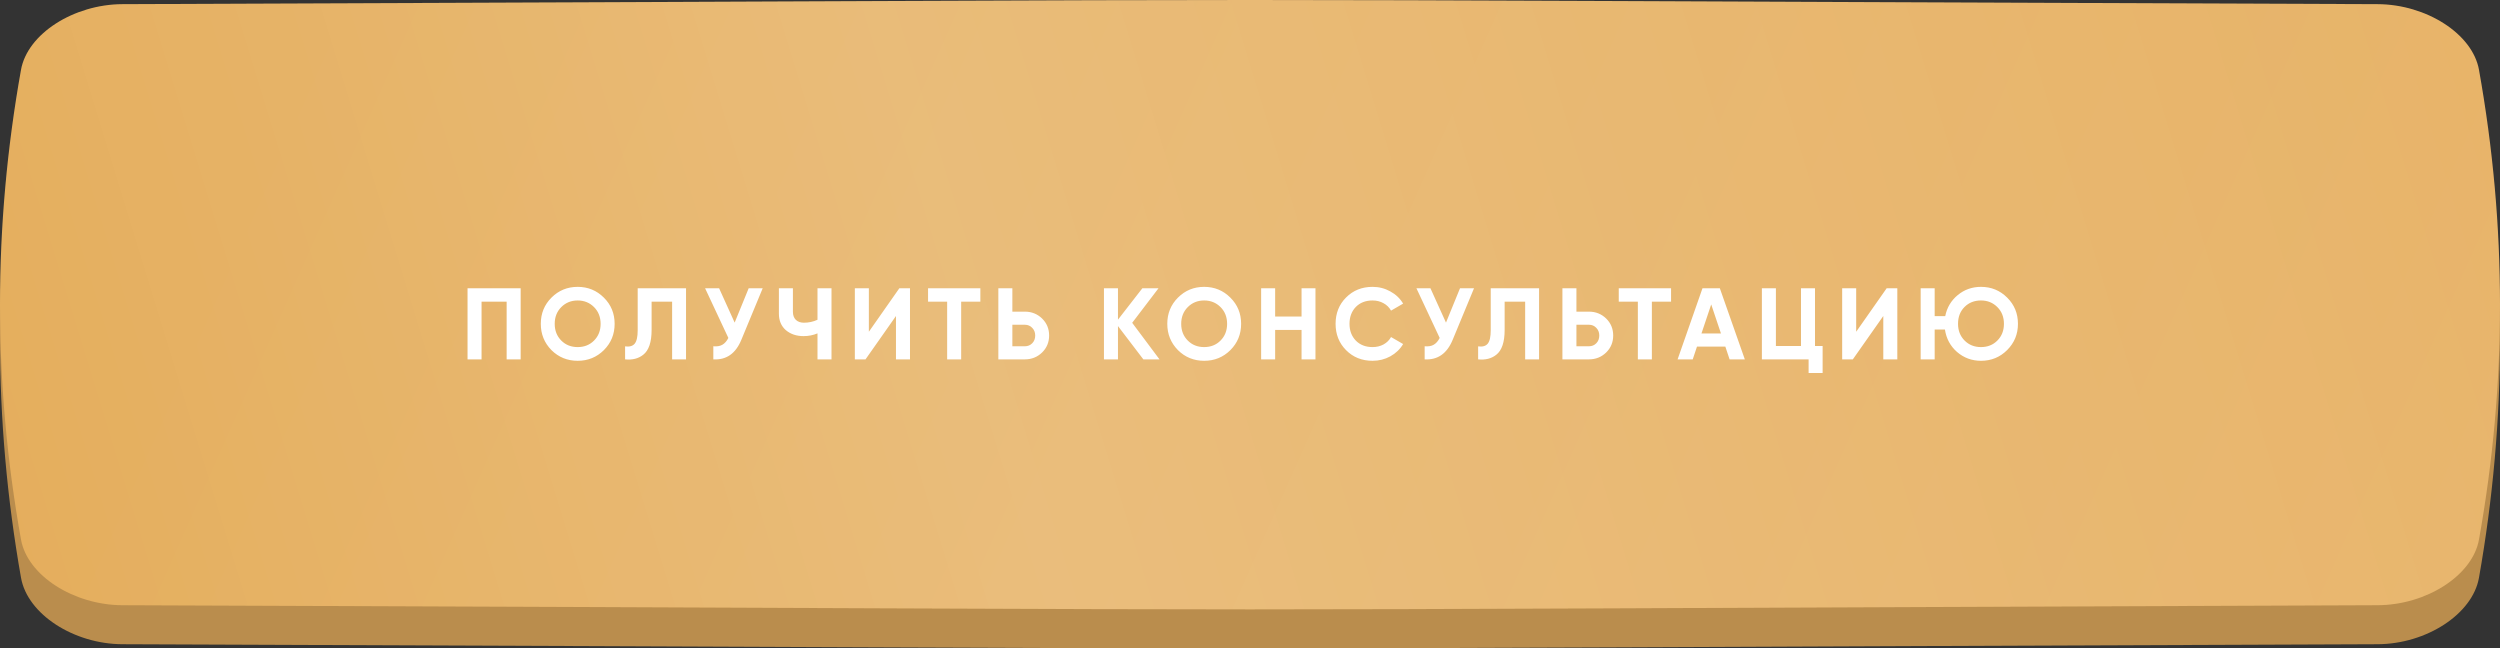 <?xml version="1.0" encoding="UTF-8"?> <svg xmlns="http://www.w3.org/2000/svg" width="320" height="83" viewBox="0 0 320 83" fill="none"><rect x="0" y="0" width="320" height="83" fill="#333333" stroke="none"/> <path d="M304.337 4.54C116.535 3.82 203.465 3.82 15.663 4.54C9.451 4.564 3.521 8.373 2.691 13.044C-0.897 33.348 -0.897 53.652 2.691 73.956C3.521 78.628 9.451 82.436 15.663 82.46C203.465 83.18 116.535 83.18 304.337 82.46C310.549 82.436 316.479 78.628 317.308 73.956C320.897 53.652 320.897 33.348 317.308 13.044C316.479 8.373 310.549 4.564 304.337 4.54Z" fill="#BA8D4D"></path> <path d="M304.337 0.533C116.535 -0.178 203.465 -0.178 15.663 0.533C9.451 0.557 3.521 4.317 2.691 8.93C-0.897 28.977 -0.897 49.023 2.691 69.071C3.521 73.683 9.451 77.443 15.663 77.467C203.465 78.178 116.535 78.178 304.337 77.467C310.549 77.443 316.479 73.683 317.308 69.071C320.897 49.023 320.897 28.976 317.308 8.93C316.479 4.317 310.549 0.557 304.337 0.533Z" fill="url(#paint0_linear_174_2)"></path> <path d="M304.337 0.533C116.535 -0.178 203.465 -0.178 15.663 0.533C9.451 0.557 3.521 4.317 2.691 8.93C-0.897 28.977 -0.897 49.023 2.691 69.071C3.521 73.683 9.451 77.443 15.663 77.467C203.465 78.178 116.535 78.178 304.337 77.467C310.549 77.443 316.479 73.683 317.308 69.071C320.897 49.023 320.897 28.976 317.308 8.93C316.479 4.317 310.549 0.557 304.337 0.533Z" fill="url(#paint1_linear_174_2)" fill-opacity="0.2"></path> <path d="M59.845 36.9H66.644V46H64.85V38.616H61.639V46H59.845V36.9ZM77.295 44.817C76.376 45.727 75.258 46.182 73.941 46.182C72.624 46.182 71.506 45.727 70.587 44.817C69.677 43.89 69.222 42.767 69.222 41.45C69.222 40.124 69.677 39.006 70.587 38.096C71.506 37.177 72.624 36.718 73.941 36.718C75.258 36.718 76.376 37.177 77.295 38.096C78.214 39.006 78.673 40.124 78.673 41.45C78.673 42.776 78.214 43.898 77.295 44.817ZM71.848 43.595C72.403 44.15 73.1 44.427 73.941 44.427C74.782 44.427 75.48 44.15 76.034 43.595C76.597 43.032 76.879 42.317 76.879 41.45C76.879 40.583 76.597 39.868 76.034 39.305C75.471 38.742 74.773 38.46 73.941 38.46C73.109 38.46 72.412 38.742 71.848 39.305C71.285 39.868 71.003 40.583 71.003 41.45C71.003 42.317 71.285 43.032 71.848 43.595ZM80.012 46V44.336C80.566 44.414 80.974 44.301 81.234 43.998C81.494 43.686 81.624 43.114 81.624 42.282V36.9H87.812V46H86.031V38.616H83.405V42.23C83.405 43.799 83.045 44.86 82.326 45.415C81.71 45.9 80.939 46.095 80.012 46ZM94.036 41.294L95.83 36.9H97.624L94.894 43.491C94.166 45.259 92.97 46.095 91.306 46V44.323C91.782 44.366 92.168 44.301 92.463 44.128C92.766 43.955 93.022 43.664 93.23 43.257L90.253 36.9H92.047L94.036 41.294ZM104.639 40.93V36.9H106.433V46H104.639V42.672C104.084 42.906 103.49 43.023 102.858 43.023C101.948 43.023 101.189 42.767 100.583 42.256C99.993 41.736 99.699 41.034 99.699 40.15V36.9H101.493V39.916C101.493 40.349 101.618 40.692 101.87 40.943C102.13 41.186 102.472 41.307 102.897 41.307C103.512 41.307 104.093 41.181 104.639 40.93ZM116.479 46H114.685V40.449L110.785 46H109.42V36.9H111.214V42.464L115.114 36.9H116.479V46ZM118.791 36.9H125.486V38.616H123.029V46H121.235V38.616H118.791V36.9ZM129.582 39.89H131.181C132.047 39.89 132.784 40.185 133.391 40.774C133.989 41.363 134.288 42.087 134.288 42.945C134.288 43.803 133.989 44.527 133.391 45.116C132.784 45.705 132.047 46 131.181 46H127.788V36.9H129.582V39.89ZM129.582 44.323H131.181C131.562 44.323 131.878 44.193 132.13 43.933C132.381 43.673 132.507 43.344 132.507 42.945C132.507 42.555 132.381 42.23 132.13 41.97C131.878 41.701 131.562 41.567 131.181 41.567H129.582V44.323ZM144.92 41.32L148.417 46H146.35L143.1 41.736V46H141.306V36.9H143.1V40.917L146.22 36.9H148.287L144.92 41.32ZM157.486 44.817C156.568 45.727 155.45 46.182 154.132 46.182C152.815 46.182 151.697 45.727 150.778 44.817C149.868 43.89 149.413 42.767 149.413 41.45C149.413 40.124 149.868 39.006 150.778 38.096C151.697 37.177 152.815 36.718 154.132 36.718C155.45 36.718 156.568 37.177 157.486 38.096C158.405 39.006 158.864 40.124 158.864 41.45C158.864 42.776 158.405 43.898 157.486 44.817ZM152.039 43.595C152.594 44.15 153.292 44.427 154.132 44.427C154.973 44.427 155.671 44.15 156.225 43.595C156.789 43.032 157.07 42.317 157.07 41.45C157.07 40.583 156.789 39.868 156.225 39.305C155.662 38.742 154.964 38.46 154.132 38.46C153.3 38.46 152.603 38.742 152.039 39.305C151.476 39.868 151.194 40.583 151.194 41.45C151.194 42.317 151.476 43.032 152.039 43.595ZM166.599 40.514V36.9H168.38V46H166.599V42.23H163.219V46H161.425V36.9H163.219V40.514H166.599ZM175.687 46.182C174.326 46.182 173.195 45.727 172.294 44.817C171.401 43.916 170.955 42.793 170.955 41.45C170.955 40.098 171.401 38.976 172.294 38.083C173.195 37.173 174.326 36.718 175.687 36.718C176.51 36.718 177.268 36.913 177.962 37.303C178.664 37.684 179.21 38.204 179.6 38.863L178.053 39.76C177.827 39.353 177.507 39.036 177.091 38.811C176.675 38.577 176.207 38.46 175.687 38.46C174.803 38.46 174.088 38.737 173.542 39.292C173.004 39.855 172.736 40.575 172.736 41.45C172.736 42.317 173.004 43.032 173.542 43.595C174.088 44.15 174.803 44.427 175.687 44.427C176.207 44.427 176.675 44.314 177.091 44.089C177.515 43.855 177.836 43.539 178.053 43.14L179.6 44.037C179.21 44.696 178.664 45.22 177.962 45.61C177.268 45.991 176.51 46.182 175.687 46.182ZM185.086 41.294L186.88 36.9H188.674L185.944 43.491C185.216 45.259 184.02 46.095 182.356 46V44.323C182.833 44.366 183.219 44.301 183.513 44.128C183.817 43.955 184.072 43.664 184.28 43.257L181.303 36.9H183.097L185.086 41.294ZM189.201 46V44.336C189.756 44.414 190.163 44.301 190.423 43.998C190.683 43.686 190.813 43.114 190.813 42.282V36.9H197.001V46H195.22V38.616H192.594V42.23C192.594 43.799 192.235 44.86 191.515 45.415C190.9 45.9 190.129 46.095 189.201 46ZM201.783 39.89H203.382C204.248 39.89 204.985 40.185 205.592 40.774C206.19 41.363 206.489 42.087 206.489 42.945C206.489 43.803 206.19 44.527 205.592 45.116C204.985 45.705 204.248 46 203.382 46H199.989V36.9H201.783V39.89ZM201.783 44.323H203.382C203.763 44.323 204.079 44.193 204.331 43.933C204.582 43.673 204.708 43.344 204.708 42.945C204.708 42.555 204.582 42.23 204.331 41.97C204.079 41.701 203.763 41.567 203.382 41.567H201.783V44.323ZM207.201 36.9H213.896V38.616H211.439V46H209.645V38.616H207.201V36.9ZM223.338 46H221.388L220.842 44.362H217.215L216.669 46H214.732L217.917 36.9H220.14L223.338 46ZM219.035 38.967L217.787 42.685H220.283L219.035 38.967ZM232.32 36.9V44.284H233.295V47.742H231.501V46H225.521V36.9H227.315V44.284H230.526V36.9H232.32ZM242.856 46H241.062V40.449L237.162 46H235.797V36.9H237.591V42.464L241.491 36.9H242.856V46ZM253.566 36.718C254.883 36.718 256.001 37.177 256.92 38.096C257.839 39.006 258.298 40.124 258.298 41.45C258.298 42.767 257.839 43.885 256.92 44.804C256.001 45.723 254.883 46.182 253.566 46.182C252.396 46.182 251.373 45.805 250.498 45.051C249.64 44.297 249.124 43.339 248.951 42.178H247.638V46H245.844V36.9H247.638V40.462H248.99C249.207 39.37 249.74 38.473 250.589 37.771C251.438 37.069 252.431 36.718 253.566 36.718ZM253.566 38.46C252.717 38.46 252.015 38.737 251.46 39.292C250.905 39.847 250.628 40.566 250.628 41.45C250.628 42.317 250.91 43.032 251.473 43.595C252.028 44.15 252.725 44.427 253.566 44.427C254.407 44.427 255.104 44.15 255.659 43.595C256.222 43.032 256.504 42.317 256.504 41.45C256.504 40.583 256.222 39.868 255.659 39.305C255.096 38.742 254.398 38.46 253.566 38.46Z" fill="white"></path> <defs> <linearGradient id="paint0_linear_174_2" x1="51.088" y1="-32.575" x2="311.232" y2="83.122" gradientUnits="userSpaceOnUse"> <stop stop-color="#E3A953"></stop> <stop offset="1" stop-color="#E7B266"></stop> </linearGradient> <linearGradient id="paint1_linear_174_2" x1="-54.257" y1="64.778" x2="339.366" y2="-55.814" gradientUnits="userSpaceOnUse"> <stop stop-color="white" stop-opacity="0"></stop> <stop offset="0.432" stop-color="white"></stop> <stop offset="1" stop-color="white" stop-opacity="0"></stop> </linearGradient> </defs> </svg> 